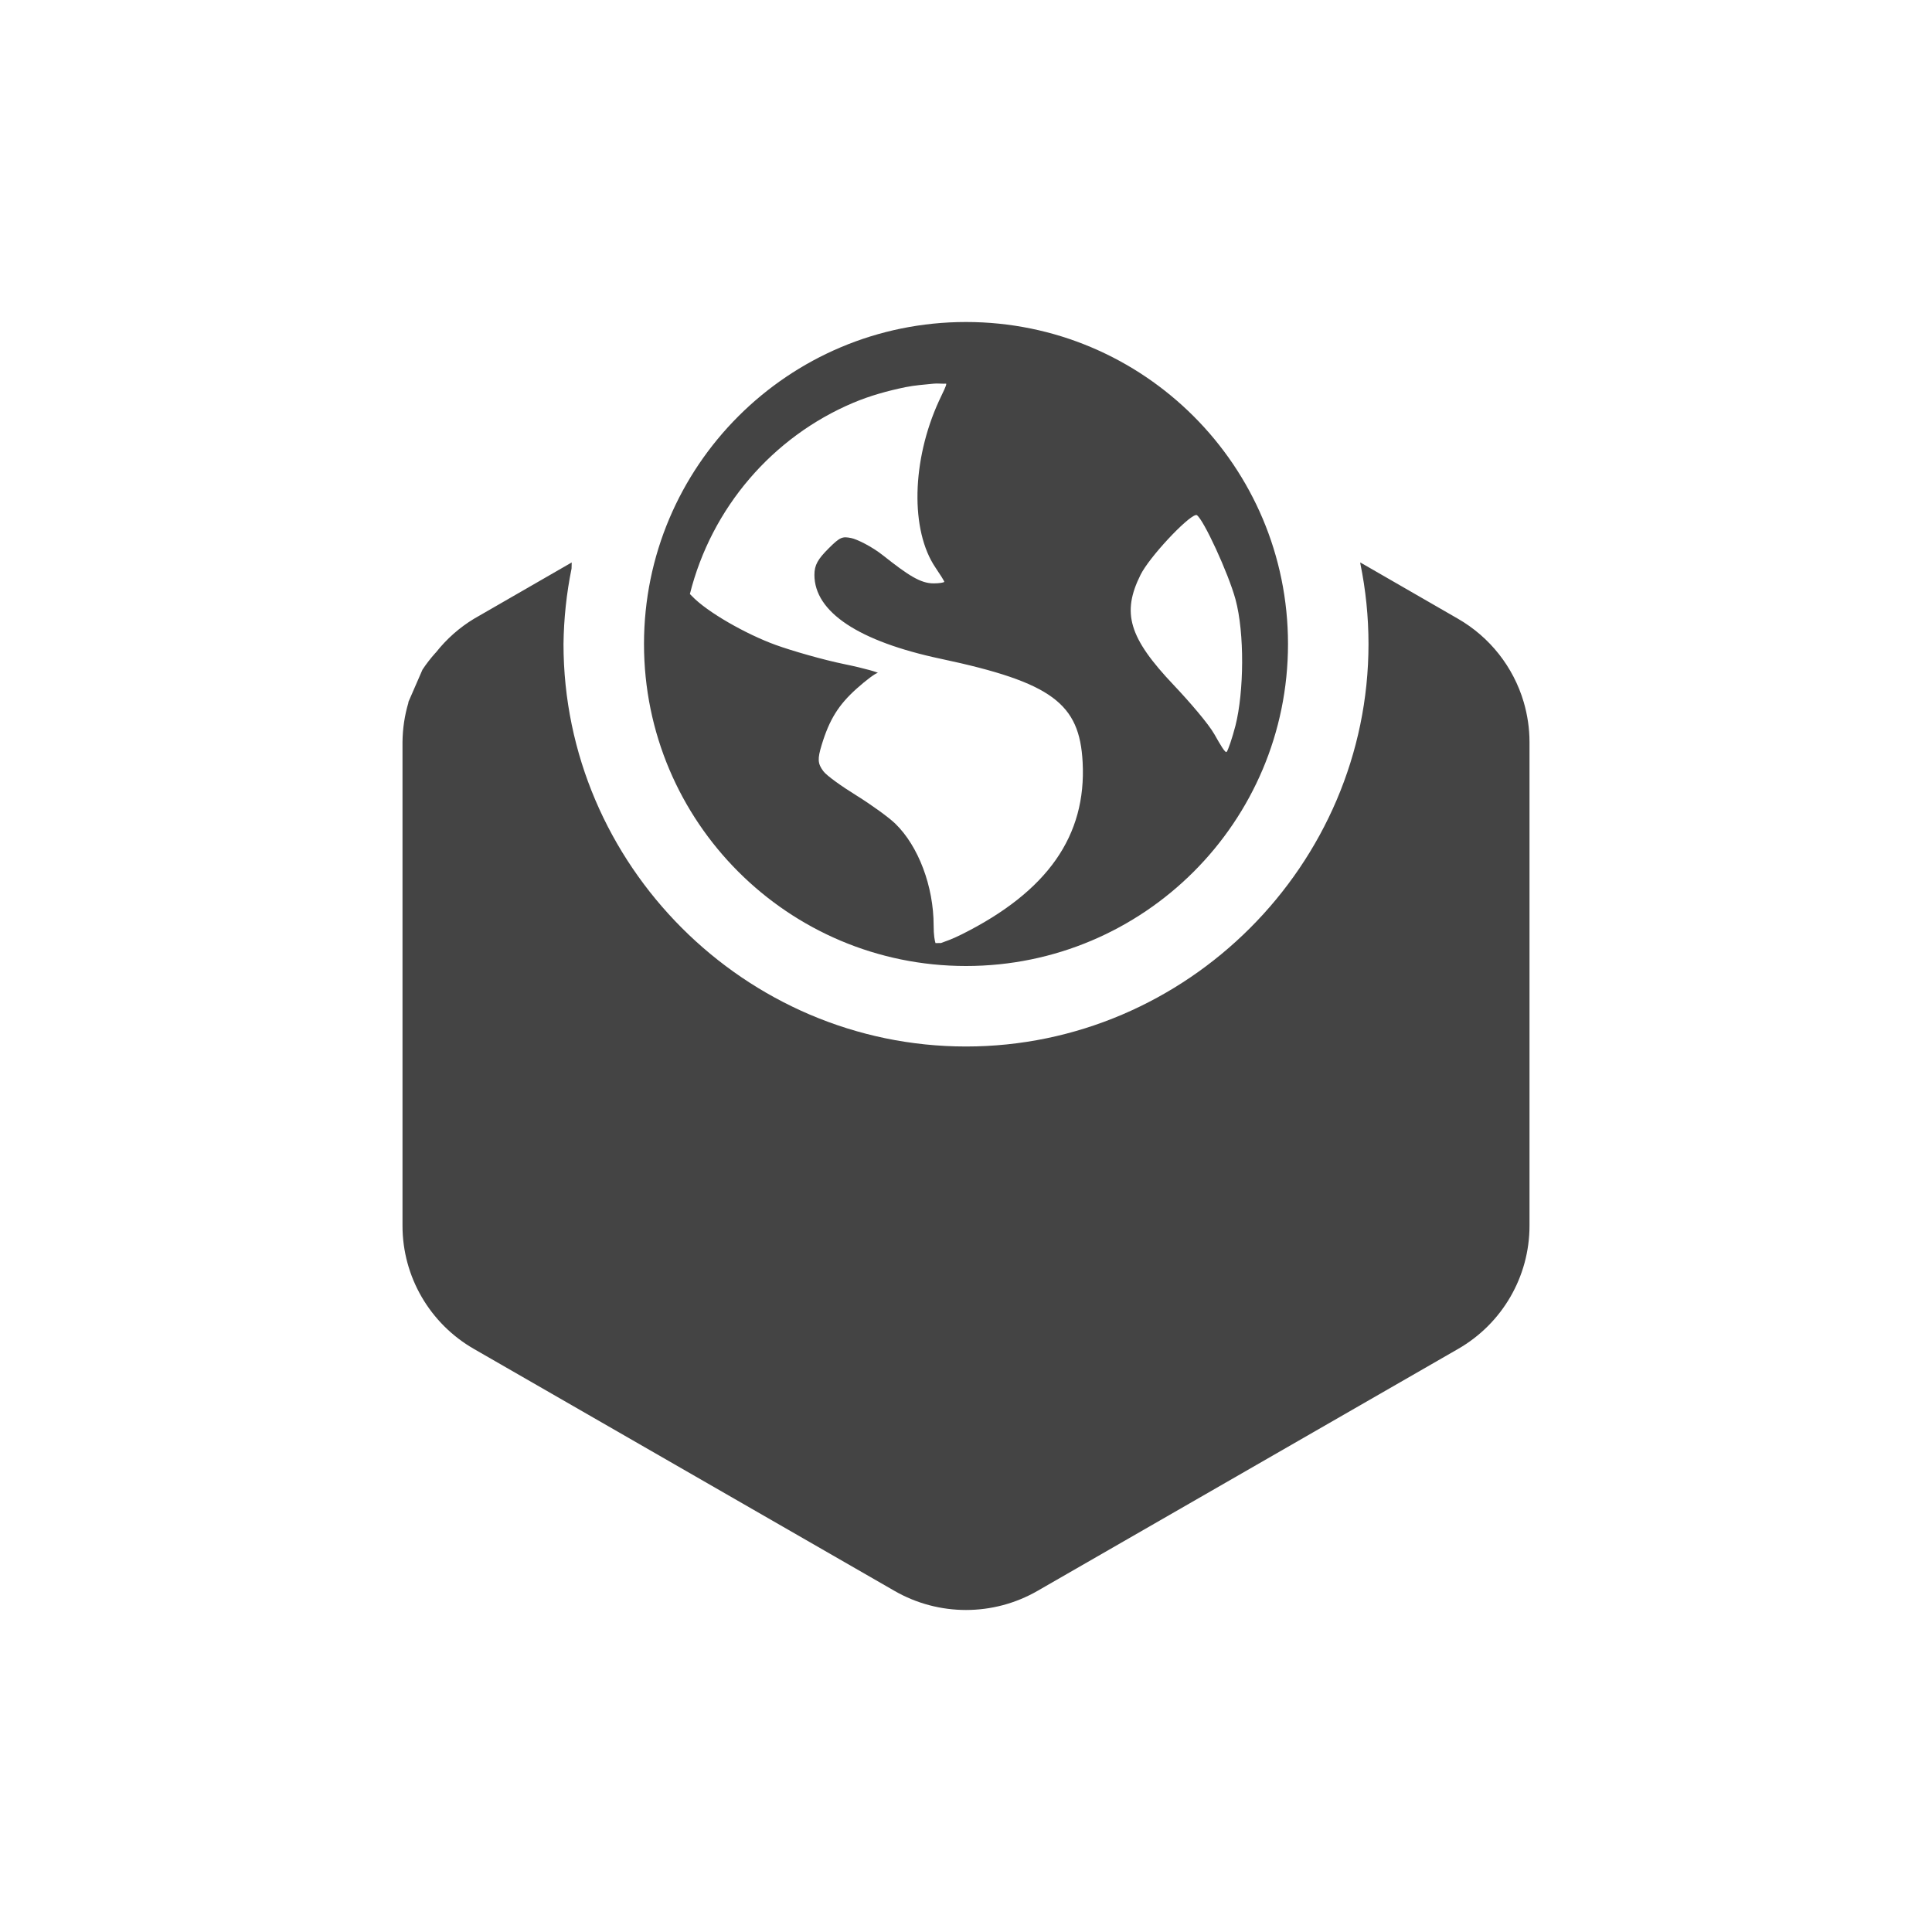 <svg xmlns="http://www.w3.org/2000/svg" viewBox="-4 -4 24 24">
 <defs>
  <style id="current-color-scheme" type="text/css">
   .ColorScheme-Text { color:#444444; } .ColorScheme-Highlight { color:#4285f4; } .ColorScheme-NeutralText { color:#ff9800; } .ColorScheme-PositiveText { color:#4caf50; } .ColorScheme-NegativeText { color:#f44336; }
  </style>
 </defs>
 <path fill="#444444" d="m3.102 2.987-1.213.699c-.182.11-.342.252-.473.418-.003.003-.005.005-.008.008-.058.065-.112.134-.16.207l-.176.404c.001.001.002.003.002.004-.048.159-.072.324-.074.49v6.01c0 .632.339 1.216.889 1.531l5.222 3.004c.55.317 1.228.317 1.778 0l5.222-3.004c.55-.315.889-.899.889-1.531v-6.01c0-.168-.025-.335-.072-.496-.129-.437-.421-.807-.817-1.035l-1.213-.699c.001.004 0 .008 0 .011.068.33.102.666.102 1.002 0 2.743-2.257 5-5 5s-5-2.257-5-5c.004-.315.037-.628.1-.937zm4.898-2.987c2.209 0 4 1.791 4 4 0 2.21-1.791 4-4 4s-4-1.79-4-4c0-2.209 1.791-4 4-4zm-.402.766c-.118.012-.234.02-.348.043-.228.047-.443.107-.652.195-1.002.424-1.759 1.303-2.028 2.375.007.008.016.015.024.024.188.2.678.477 1.043.609.199.072.587.184.851.238s.44.108.414.11-.144.09-.261.195c-.224.201-.337.381-.434.699-.053.175-.05.23.02.325.041.056.228.189.414.304.185.115.403.273.48.348.288.279.477.78.477 1.266 0 .124.014.19.023.218.024.002.043-.002.067 0 .053-.02.134-.045.261-.109 1.065-.533 1.548-1.224 1.5-2.137-.038-.728-.377-.991-1.761-1.285-1.02-.216-1.571-.581-1.571-1.043 0-.122.043-.195.176-.328.143-.143.171-.151.281-.129.071.014.255.104.395.215.315.249.466.348.629.348.069 0 .132-.01.132-.02s-.052-.092-.109-.176c-.314-.463-.296-1.33.043-2.07.053-.116.096-.193.09-.215-.047.003-.11-.005-.156 0zm3.254 1.633c-.11.028-.573.519-.684.742-.235.472-.147.78.414 1.371.194.205.431.48.504.61.073.129.135.237.152.218.017-.018.069-.169.11-.328.105-.418.114-1.145 0-1.566-.089-.327-.399-.997-.481-1.047-.004-.003-.008-.002-.015 0z"/>
</svg>
